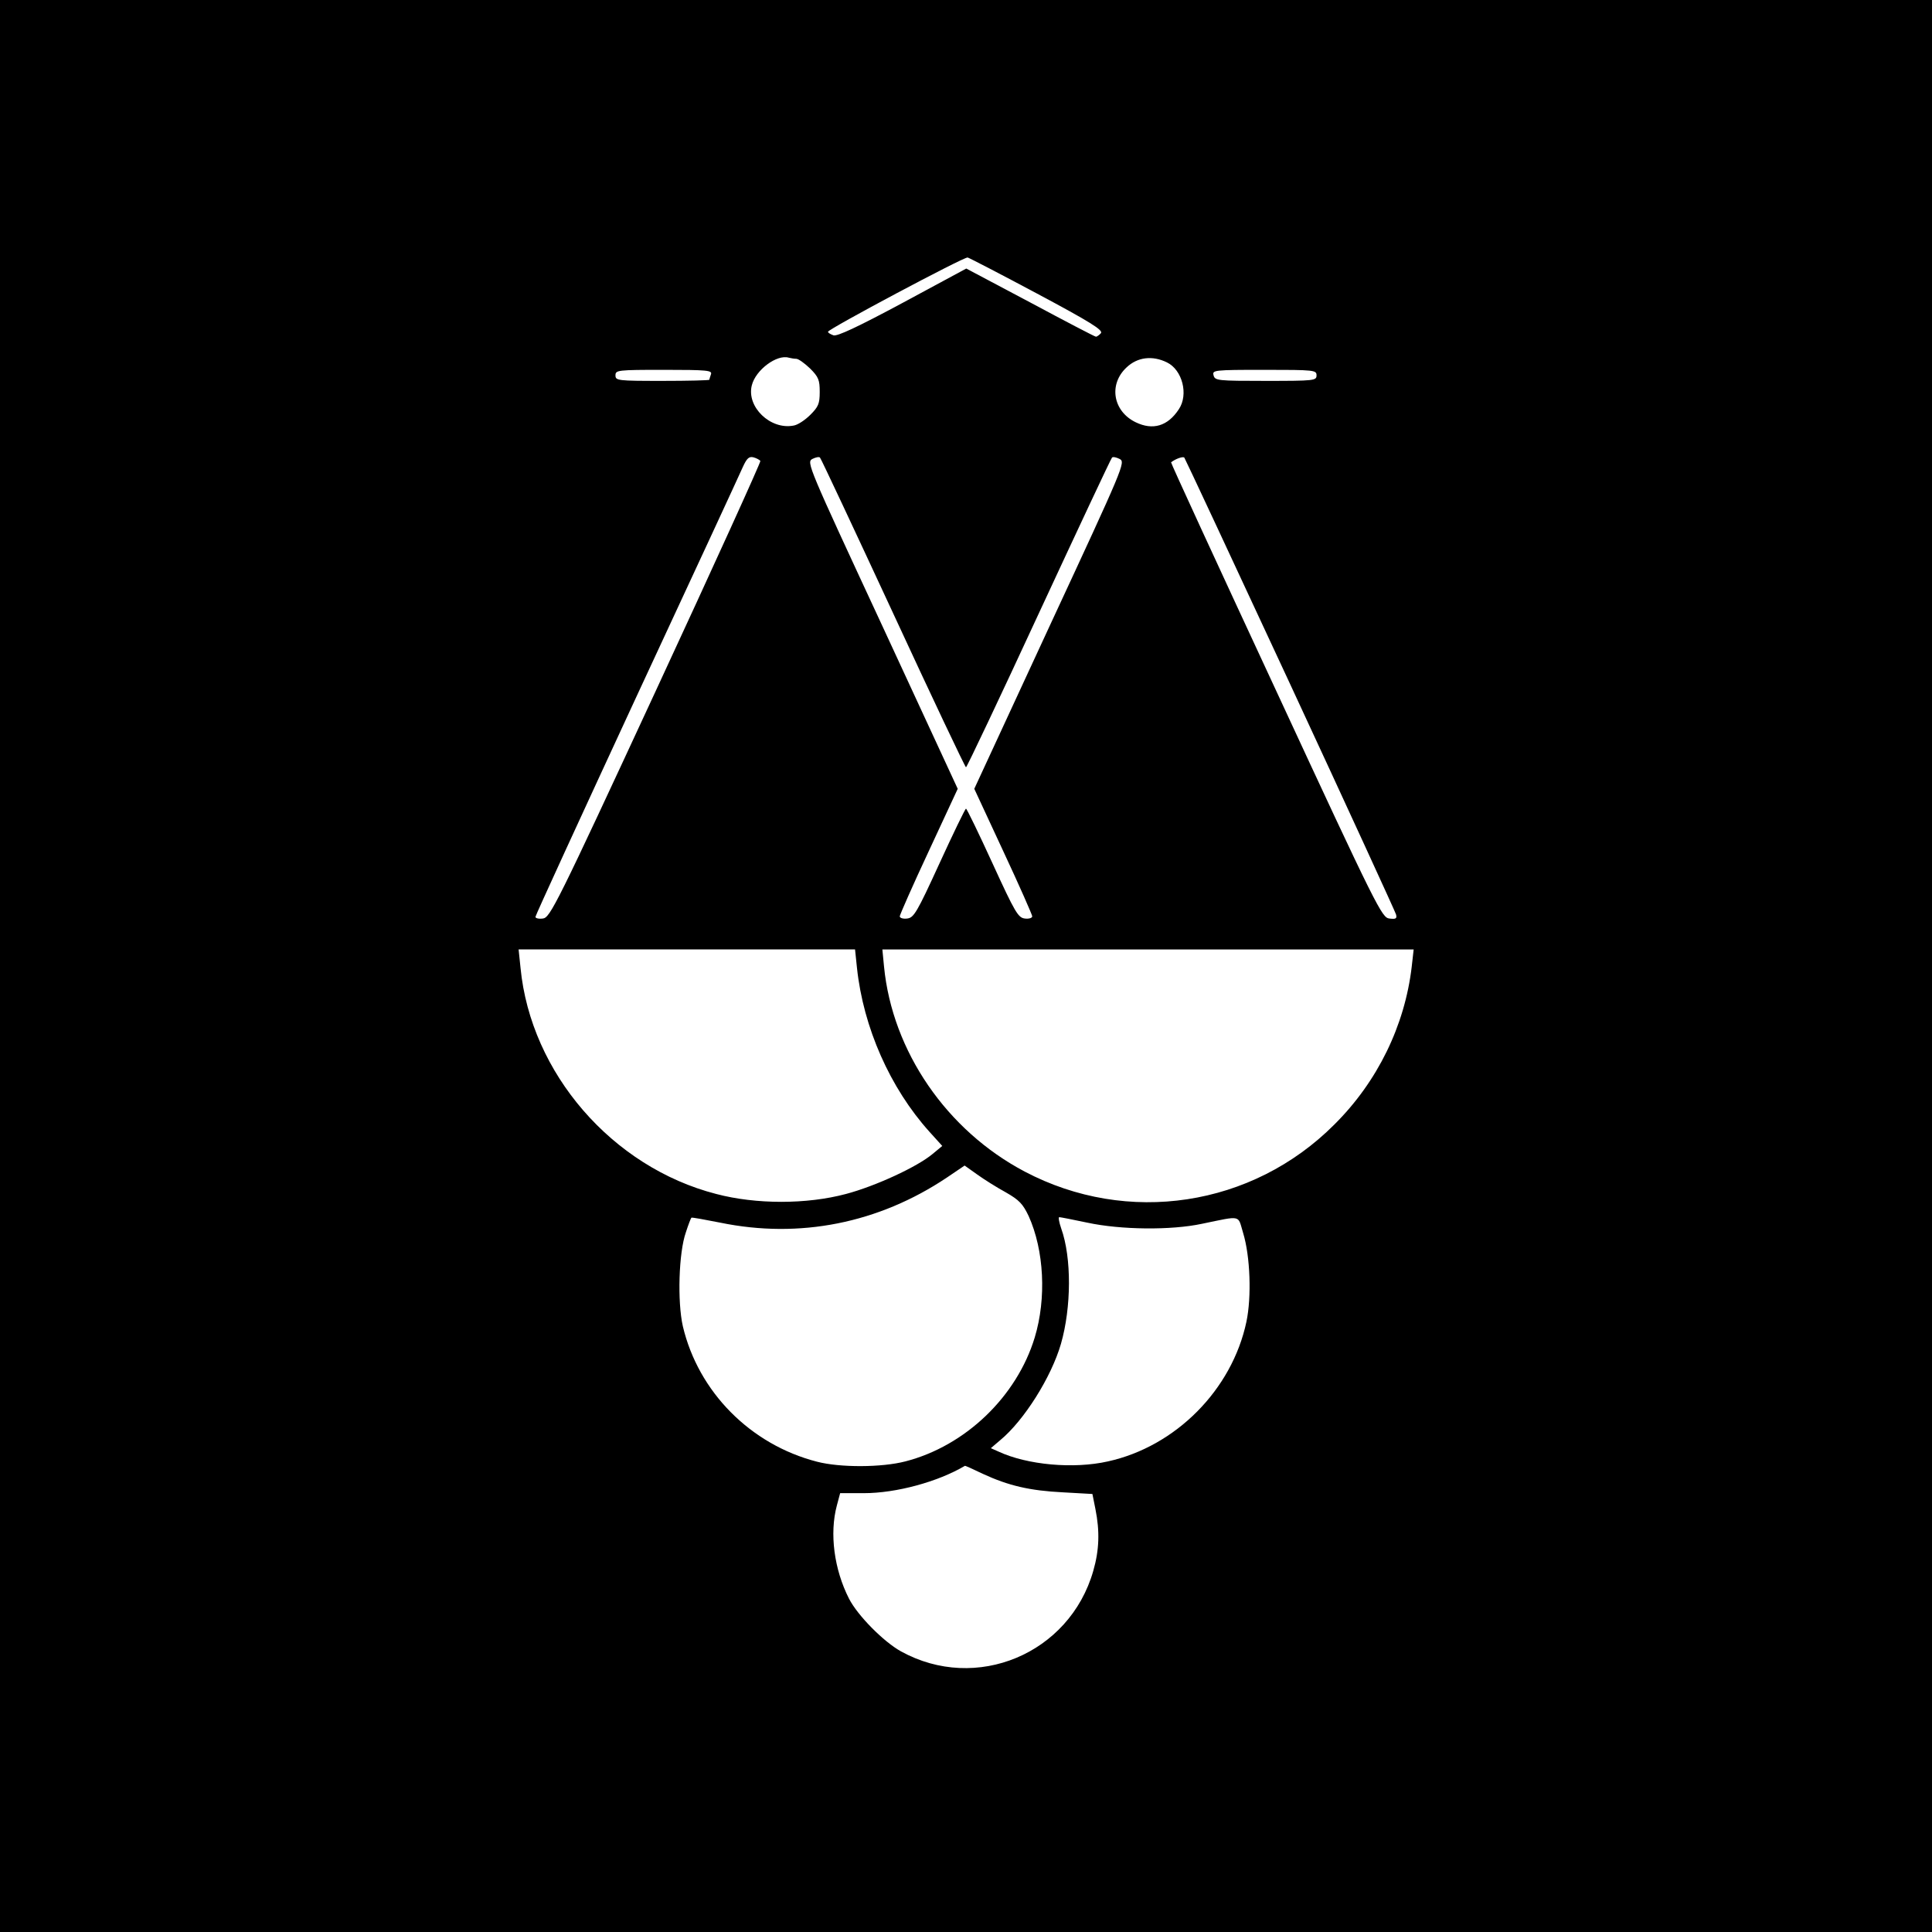<svg version="1" xmlns="http://www.w3.org/2000/svg" width="933.333" height="933.333" viewBox="0 0 700 700"><path d="M0 350v350h700V0H0v350zm375.8-243.6c19.3 10.3 23.9 13.2 23.1 14.3-.6.7-1.5 1.3-1.8 1.3-.4 0-11.1-5.6-23.8-12.4l-23.2-12.3-23 12.4c-16.4 8.8-23.7 12.2-25.1 11.8-1.1-.4-2-.9-2-1.3.1-1 49.3-27.2 50.6-26.9.5.1 11.9 6 25.2 13.1zM288.5 130c.8 0 3 1.6 5 3.5 3.1 3.1 3.5 4.2 3.5 8.5s-.5 5.4-3.4 8.3c-1.9 1.9-4.6 3.7-6.1 3.9-8.4 1.6-17.1-6.8-15.1-14.6 1.4-5.6 9.1-11.3 13.4-10 .8.2 2 .4 2.7.4zm134.3 1.3c5.6 2.7 7.9 11.7 4.3 17-4 6.1-9.4 7.7-15.6 4.7-8.3-4-9.9-13.8-3.3-19.9 3.9-3.7 9.3-4.4 14.6-1.8zm-165.2 4.3c-.3.9-.6 1.8-.6 2 0 .2-7.6.4-17 .4-16.3 0-17-.1-17-2s.7-2 17.6-2c15.7 0 17.5.2 17 1.6zm219.4.4c0 1.9-.7 2-18.4 2-17.5 0-18.4-.1-18.9-2s0-2 18.4-2c18.2 0 18.9.1 18.9 2zm-201.5 31c.2.4-16.8 37.8-37.8 83.1-36.1 77.9-38.4 82.4-41 82.7-1.5.2-2.7-.1-2.7-.6s16.5-36.4 36.6-79.8c20.2-43.4 37.5-80.8 38.5-83.1 1.5-3.3 2.3-4 3.9-3.6 1.1.3 2.2.9 2.5 1.3zm48.1 55.2c14.2 30.7 26.1 55.8 26.4 55.8.3 0 12.2-25.1 26.4-55.8 14.2-30.6 26.1-56 26.5-56.4.3-.4 1.6-.1 2.8.5 2.1 1.2 1.6 2.4-25.3 60.3L353 285.8l10.5 22.6c5.8 12.4 10.5 23.1 10.5 23.6 0 .6-1.2 1-2.7.8-2.4-.3-3.5-2.1-11.7-20-5-10.9-9.3-19.8-9.6-19.8-.3 0-4.6 8.9-9.6 19.8-8.2 17.9-9.3 19.7-11.7 20-1.5.2-2.7-.2-2.7-.8 0-.5 4.7-11.2 10.5-23.6l10.5-22.6-27.4-59.2c-26.9-57.9-27.4-59.1-25.3-60.3 1.2-.6 2.5-.9 2.8-.5.4.4 12.3 25.8 26.5 56.4zM467.5 248c20.8 44.8 38 82.3 38.3 83.3.4 1.5 0 1.8-2.4 1.5-2.7-.3-4.3-3.3-41.1-82.7-21.1-45.4-38.2-82.5-38-82.6 1.7-1.3 4.3-2.2 4.8-1.7.3.4 17.6 37.4 38.4 82.2zm-157 102.7c2.3 21.6 12 43.5 26.2 59.3l4.7 5.2-3.5 2.9c-5.6 4.7-20.8 11.7-31.4 14.5-14.2 3.8-32.6 3.8-47 0-37.7-9.7-67.2-43.8-70.9-81.9l-.7-6.7h121.9l.7 6.7zm201-.5c-2.5 21.4-12.4 41.7-28 57.2-29.8 29.9-75 36.7-112.2 17.1-28.3-14.9-48-43.6-51-74.3l-.6-6.2h192.5l-.7 6.2zM364.4 432c4.9 2.8 6.2 4.2 8.3 8.6 5.6 12.4 6.5 29.8 2.2 44-6.5 21.4-25.1 39.3-46.9 44.9-8.5 2.2-23.5 2.3-32 .1-24.1-6.2-43-25.3-48.6-49.1-2-8.9-1.5-26.6 1.1-34 .9-2.8 1.8-5.1 2-5.3.1-.2 4.9.7 10.5 1.8 28.7 5.9 57.3.2 82-16.3l6.5-4.4 4.5 3.2c2.5 1.8 7.1 4.7 10.4 6.5zm29.6 11c12.1 2.6 30.3 2.8 41.5.4 14.6-3 12.9-3.3 14.9 3.3 2.6 8.5 3.1 23.2 1.2 32.2-5.2 24.6-25.6 45.2-50.2 50.6-12.4 2.8-29.2 1.3-39.7-3.6l-2.7-1.2 3.4-2.9c8.6-7.1 18.5-22.8 22-34.9 3.8-13.2 3.9-31.2.1-41.8-.8-2.3-1.1-4.1-.7-4.1.4 0 5 .9 10.2 2zm-37.9 91c9.3 4.3 17 6.1 29 6.7l10.7.6 1.1 5.5c1.6 8 1.4 14.8-.8 22.4-8.6 30-42.4 44.2-69.7 29.1-6.3-3.5-15.7-13-18.8-19.1-5.4-10.6-7.1-23.6-4.4-33.7l1.2-4.5h8.6c11.7 0 26.8-4.1 36.6-9.9.1-.1 3 1.2 6.5 2.9z"/></svg>